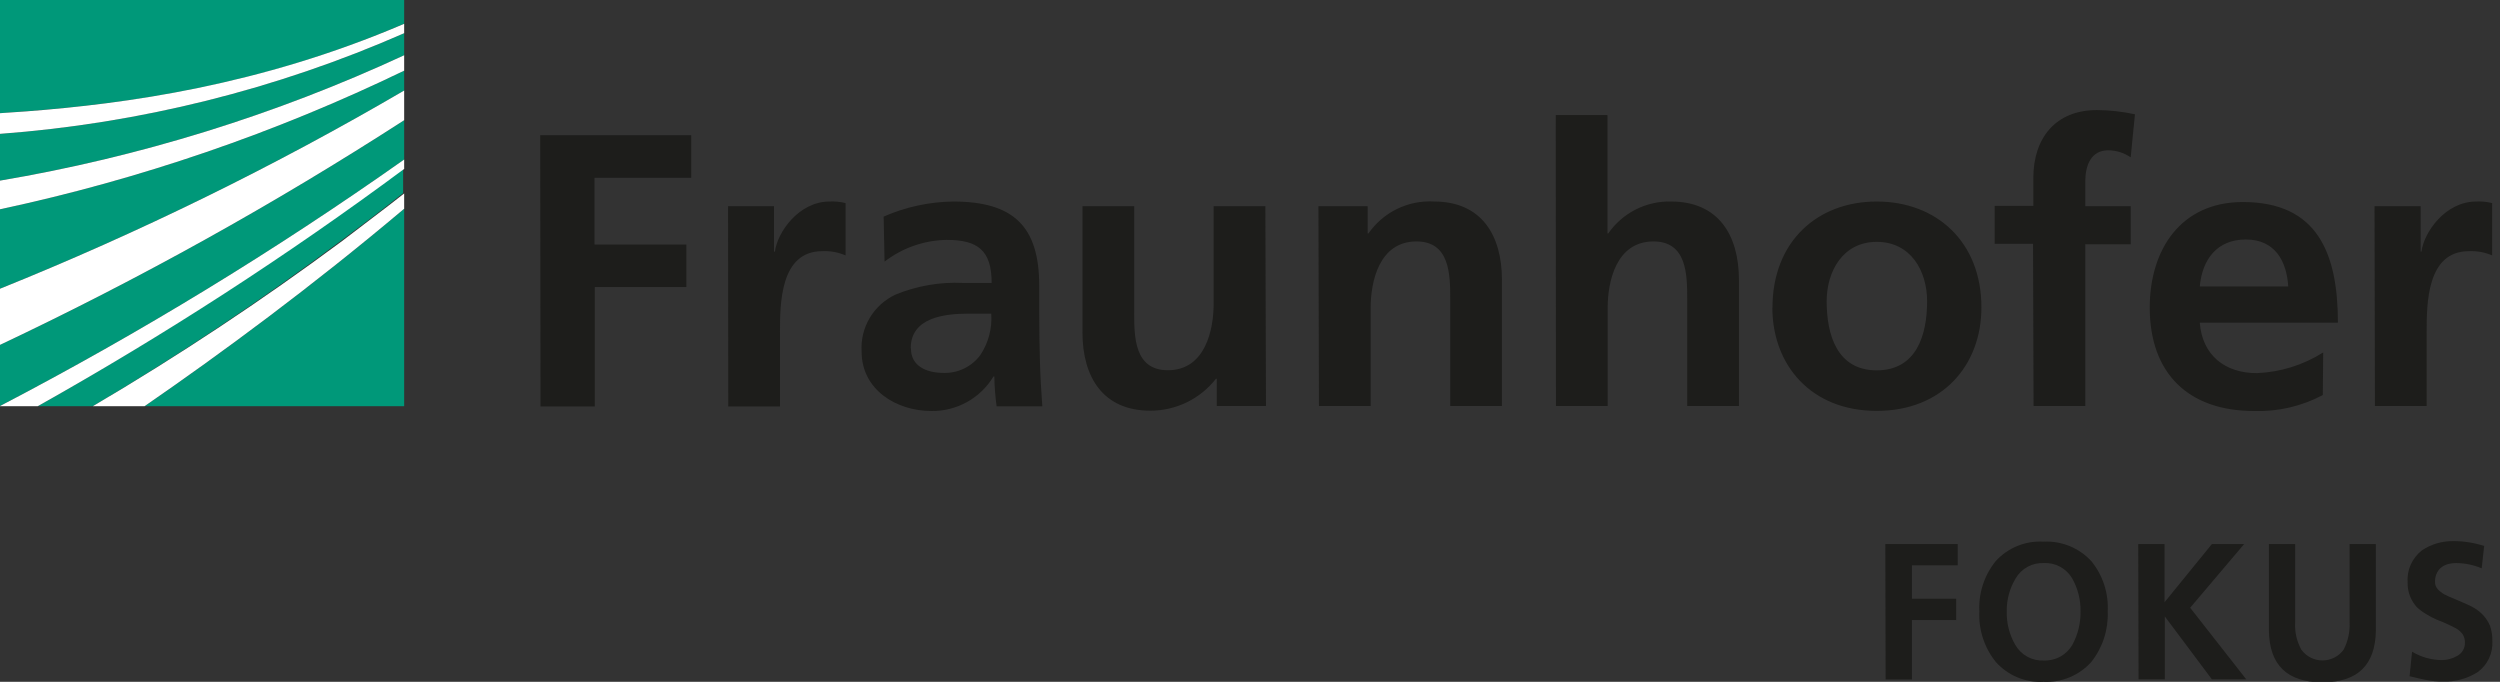<svg width="132" height="36" viewBox="0 0 132 36" fill="none" xmlns="http://www.w3.org/2000/svg">
<rect x="0" y="0" width="132" height="36" fill="#333333" stroke="none"/>
<g clip-path="url(#clip0)">
<path d="M0 21.438C7.396 17.58 14.525 13.232 21.34 8.422V6.347C14.495 10.766 7.366 14.729 0 18.21V21.438Z" fill="#009879"/>
<path d="M0 15.244C7.359 12.28 14.491 8.782 21.34 4.779V3.73C14.545 7.016 7.381 9.473 0 11.05V15.244Z" fill="#009879"/>
<path d="M21.34 21.449V11.022C16.484 15.119 11.672 18.669 7.63 21.449H21.34Z" fill="#009879"/>
<path d="M4.899 21.449C9.42 18.769 13.796 15.852 18.008 12.71C19.101 11.896 20.193 11.072 21.285 10.197V8.919C15.124 13.5 8.679 17.685 1.988 21.449H4.899Z" fill="#009879"/>
<path d="M0 9.537C7.376 8.288 14.552 6.061 21.34 2.917V1.753C14.58 4.722 7.363 6.519 0 7.068V9.537Z" fill="#009879"/>
<path d="M0 9.10247e-05V5.976L1.426 5.872C6.614 5.473 13.693 4.555 21.34 1.251V-0.005L0 9.10247e-05Z" fill="#009879"/>
<path d="M0 5.976V7.068C7.363 6.52 14.58 4.723 21.34 1.753V1.256C13.693 4.534 6.593 5.478 1.426 5.877L0 5.976Z" fill="white"/>
<path d="M0 11.05C7.381 9.473 14.545 7.016 21.34 3.731V2.917C14.552 6.062 7.376 8.288 0 9.537V11.05Z" fill="white"/>
<path d="M0 18.21C7.366 14.729 14.495 10.766 21.34 6.347V4.779C14.491 8.782 7.359 12.28 0 15.245V18.21Z" fill="white"/>
<path d="M4.899 21.449H7.63C11.672 18.664 16.484 15.119 21.34 11.022V10.214C20.248 11.077 19.117 11.912 18.063 12.726C13.832 15.864 9.438 18.776 4.899 21.449Z" fill="white"/>
<path d="M0 21.449H1.988C8.698 17.687 15.161 13.502 21.34 8.919V8.422C14.525 13.232 7.396 17.581 0 21.438V21.449Z" fill="white"/>
<path d="M125.396 21.438H128.127V17.566C128.127 16.053 128.127 13.262 130.356 13.262C130.777 13.242 131.197 13.319 131.585 13.486V10.722C131.31 10.655 131.027 10.627 130.744 10.64C129.105 10.64 127.98 12.278 127.854 13.284H127.811V10.886H125.375L125.396 21.438ZM122.665 18.609C121.613 19.274 120.403 19.651 119.159 19.701C117.46 19.701 116.275 18.74 116.149 17.036H123.441C123.441 13.349 122.349 10.667 118.421 10.667C115.144 10.667 113.506 13.185 113.506 16.238C113.506 19.701 115.532 21.701 119.017 21.701C120.278 21.741 121.529 21.451 122.644 20.859L122.665 18.609ZM116.149 15.124C116.275 13.71 117.05 12.645 118.585 12.645C120.12 12.645 120.737 13.791 120.819 15.124H116.149ZM107.372 21.438H110.103V12.896H112.501V10.886H110.103V9.575C110.103 8.756 110.392 7.936 111.315 7.936C111.739 7.939 112.152 8.068 112.501 8.308L112.725 6.035C112.066 5.891 111.394 5.816 110.72 5.812C108.535 5.812 107.361 7.286 107.361 9.395V10.869H105.318V12.874H107.344L107.372 21.438ZM96.448 15.905C96.448 14.327 97.305 12.77 99.091 12.77C100.878 12.77 101.751 14.289 101.751 15.905C101.751 17.669 101.205 19.554 99.091 19.554C96.978 19.554 96.448 17.648 96.448 15.905ZM93.58 16.233C93.58 19.264 95.612 21.695 99.091 21.695C102.571 21.695 104.619 19.275 104.619 16.233C104.619 12.748 102.227 10.64 99.091 10.64C95.956 10.64 93.586 12.754 93.586 16.249L93.58 16.233ZM82.154 21.438H84.885V16.249C84.885 14.9 85.316 12.748 87.304 12.748C89.063 12.748 89.085 14.491 89.085 15.78V21.438H91.816V14.78C91.816 12.404 90.724 10.64 88.233 10.64C87.584 10.624 86.942 10.77 86.363 11.063C85.785 11.357 85.288 11.789 84.918 12.322H84.874V6.074H82.143L82.154 21.438ZM69.64 21.438H72.371V16.249C72.371 14.9 72.803 12.748 74.791 12.748C76.55 12.748 76.572 14.491 76.572 15.78V21.438H79.303V14.78C79.303 12.404 78.21 10.64 75.719 10.64C75.047 10.601 74.375 10.735 73.769 11.029C73.162 11.324 72.642 11.769 72.257 12.322H72.213V10.886H69.613L69.64 21.438ZM66.811 10.886H64.08V16.047C64.08 17.396 63.648 19.548 61.666 19.548C59.902 19.548 59.885 17.806 59.885 16.517V10.886H57.154V17.544C57.154 19.92 58.247 21.684 60.737 21.684C61.404 21.685 62.063 21.534 62.663 21.242C63.263 20.951 63.788 20.526 64.2 20.002H64.244V21.438H66.844L66.811 10.886ZM48.087 18.385C48.087 16.746 49.912 16.561 51.141 16.561H52.337C52.393 17.332 52.191 18.101 51.763 18.745C51.541 19.045 51.251 19.287 50.916 19.451C50.582 19.616 50.213 19.698 49.841 19.69C48.858 19.69 48.098 19.297 48.098 18.401L48.087 18.385ZM46.705 13.813C47.646 13.088 48.795 12.686 49.983 12.666C51.621 12.666 52.359 13.213 52.359 14.938H50.84C49.628 14.882 48.418 15.091 47.295 15.55C46.725 15.812 46.248 16.24 45.926 16.778C45.605 17.316 45.453 17.939 45.493 18.565C45.493 20.57 47.317 21.701 49.18 21.701C49.838 21.709 50.487 21.546 51.062 21.226C51.637 20.906 52.118 20.44 52.457 19.876H52.501C52.509 20.404 52.55 20.931 52.621 21.455H55.035C54.975 20.635 54.931 19.892 54.909 19.095C54.888 18.298 54.871 17.517 54.871 16.451V15.086C54.871 11.973 53.538 10.64 50.321 10.64C49.059 10.658 47.812 10.929 46.656 11.437L46.705 13.813ZM38.452 21.46H41.183V17.566C41.183 16.053 41.183 13.262 43.417 13.262C43.839 13.242 44.259 13.319 44.646 13.486V10.722C44.371 10.655 44.088 10.627 43.805 10.64C42.166 10.64 41.041 12.278 40.916 13.284H40.867V10.886H38.441L38.452 21.46ZM28.539 21.46H31.406V15.157H36.24V12.912H31.39V9.389H36.497V7.139H28.523L28.539 21.46Z" fill="#1D1D1B"/>
<path d="M99.545 28.725H103.368V29.85H100.949V31.614H103.286V32.739H100.949V35.874H99.561L99.545 28.725Z" fill="#1D1D1B"/>
<path d="M104.51 32.28C104.461 31.314 104.772 30.364 105.384 29.615C105.702 29.269 106.093 28.999 106.528 28.823C106.964 28.647 107.433 28.571 107.902 28.599C108.371 28.575 108.84 28.655 109.275 28.832C109.71 29.01 110.101 29.281 110.42 29.626C111.029 30.372 111.338 31.318 111.288 32.28C111.328 33.243 111.022 34.189 110.425 34.946C110.11 35.299 109.72 35.576 109.283 35.759C108.846 35.941 108.374 36.023 107.902 36C107.431 36.027 106.96 35.947 106.524 35.766C106.088 35.586 105.698 35.309 105.384 34.957C104.773 34.203 104.462 33.25 104.51 32.28ZM105.957 32.28C105.94 32.903 106.097 33.518 106.411 34.056C106.561 34.316 106.78 34.531 107.044 34.675C107.308 34.82 107.607 34.889 107.907 34.875C108.226 34.885 108.542 34.808 108.819 34.651C109.065 34.507 109.27 34.301 109.415 34.056C109.713 33.512 109.864 32.9 109.852 32.28C109.864 31.666 109.709 31.06 109.404 30.527C109.251 30.27 109.031 30.06 108.767 29.92C108.503 29.779 108.206 29.713 107.907 29.73C107.612 29.717 107.32 29.785 107.06 29.925C106.801 30.066 106.584 30.274 106.433 30.527C106.112 31.055 105.947 31.663 105.957 32.28Z" fill="#1D1D1B"/>
<path d="M112.899 28.725H114.287V31.8L116.788 28.725H118.492L115.641 32.089L118.602 35.869H116.788L114.303 32.548V35.869H112.916L112.899 28.725Z" fill="#1D1D1B"/>
<path d="M119.798 28.725H121.185V32.854C121.154 33.359 121.267 33.864 121.513 34.307C121.641 34.482 121.809 34.624 122.003 34.722C122.196 34.82 122.41 34.871 122.627 34.871C122.844 34.871 123.058 34.82 123.252 34.722C123.445 34.624 123.613 34.482 123.741 34.307C123.974 33.859 124.083 33.358 124.058 32.854V28.725H125.446V33.296C125.42 35.117 124.479 36.027 122.622 36.027C120.765 36.027 119.823 35.117 119.798 33.296V28.725Z" fill="#1D1D1B"/>
<path d="M129.657 29.73C129.537 29.73 129.418 29.745 129.302 29.773C129.175 29.801 129.054 29.853 128.947 29.926C128.833 30.003 128.741 30.109 128.679 30.232C128.601 30.384 128.563 30.553 128.57 30.724C128.566 30.862 128.615 30.997 128.706 31.101C128.808 31.211 128.926 31.305 129.056 31.379C129.217 31.464 129.383 31.539 129.553 31.603L130.099 31.838C130.288 31.913 130.47 32.003 130.645 32.105C130.827 32.212 130.991 32.347 131.132 32.504C131.276 32.666 131.393 32.85 131.476 33.05C131.561 33.306 131.602 33.574 131.596 33.842C131.615 34.158 131.555 34.473 131.421 34.759C131.288 35.045 131.085 35.293 130.831 35.481C130.286 35.83 129.648 36.005 129.001 35.983C128.699 35.989 128.397 35.961 128.1 35.902C127.849 35.854 127.558 35.789 127.226 35.705L127.357 34.41C127.831 34.694 128.372 34.847 128.925 34.853C129.213 34.852 129.496 34.774 129.744 34.629C129.87 34.561 129.974 34.46 130.045 34.337C130.117 34.213 130.152 34.072 130.148 33.93C130.153 33.774 130.111 33.62 130.028 33.487C129.934 33.364 129.818 33.26 129.684 33.181C129.348 33.003 129.002 32.846 128.646 32.712C128.456 32.631 128.274 32.534 128.1 32.422C127.92 32.319 127.753 32.194 127.603 32.051C127.459 31.889 127.343 31.705 127.259 31.505C127.162 31.267 127.116 31.013 127.122 30.756C127.098 30.431 127.155 30.105 127.289 29.807C127.422 29.51 127.628 29.25 127.887 29.052C128.372 28.731 128.944 28.563 129.526 28.572C130.082 28.568 130.636 28.655 131.164 28.828L131.033 30.008C130.598 29.824 130.13 29.729 129.657 29.73Z" fill="#1D1D1B"/>
</g>
<defs>
<clipPath id="clip0">
<rect width="131.607" height="36" fill="white"/>
</clipPath>
</defs>
</svg>
